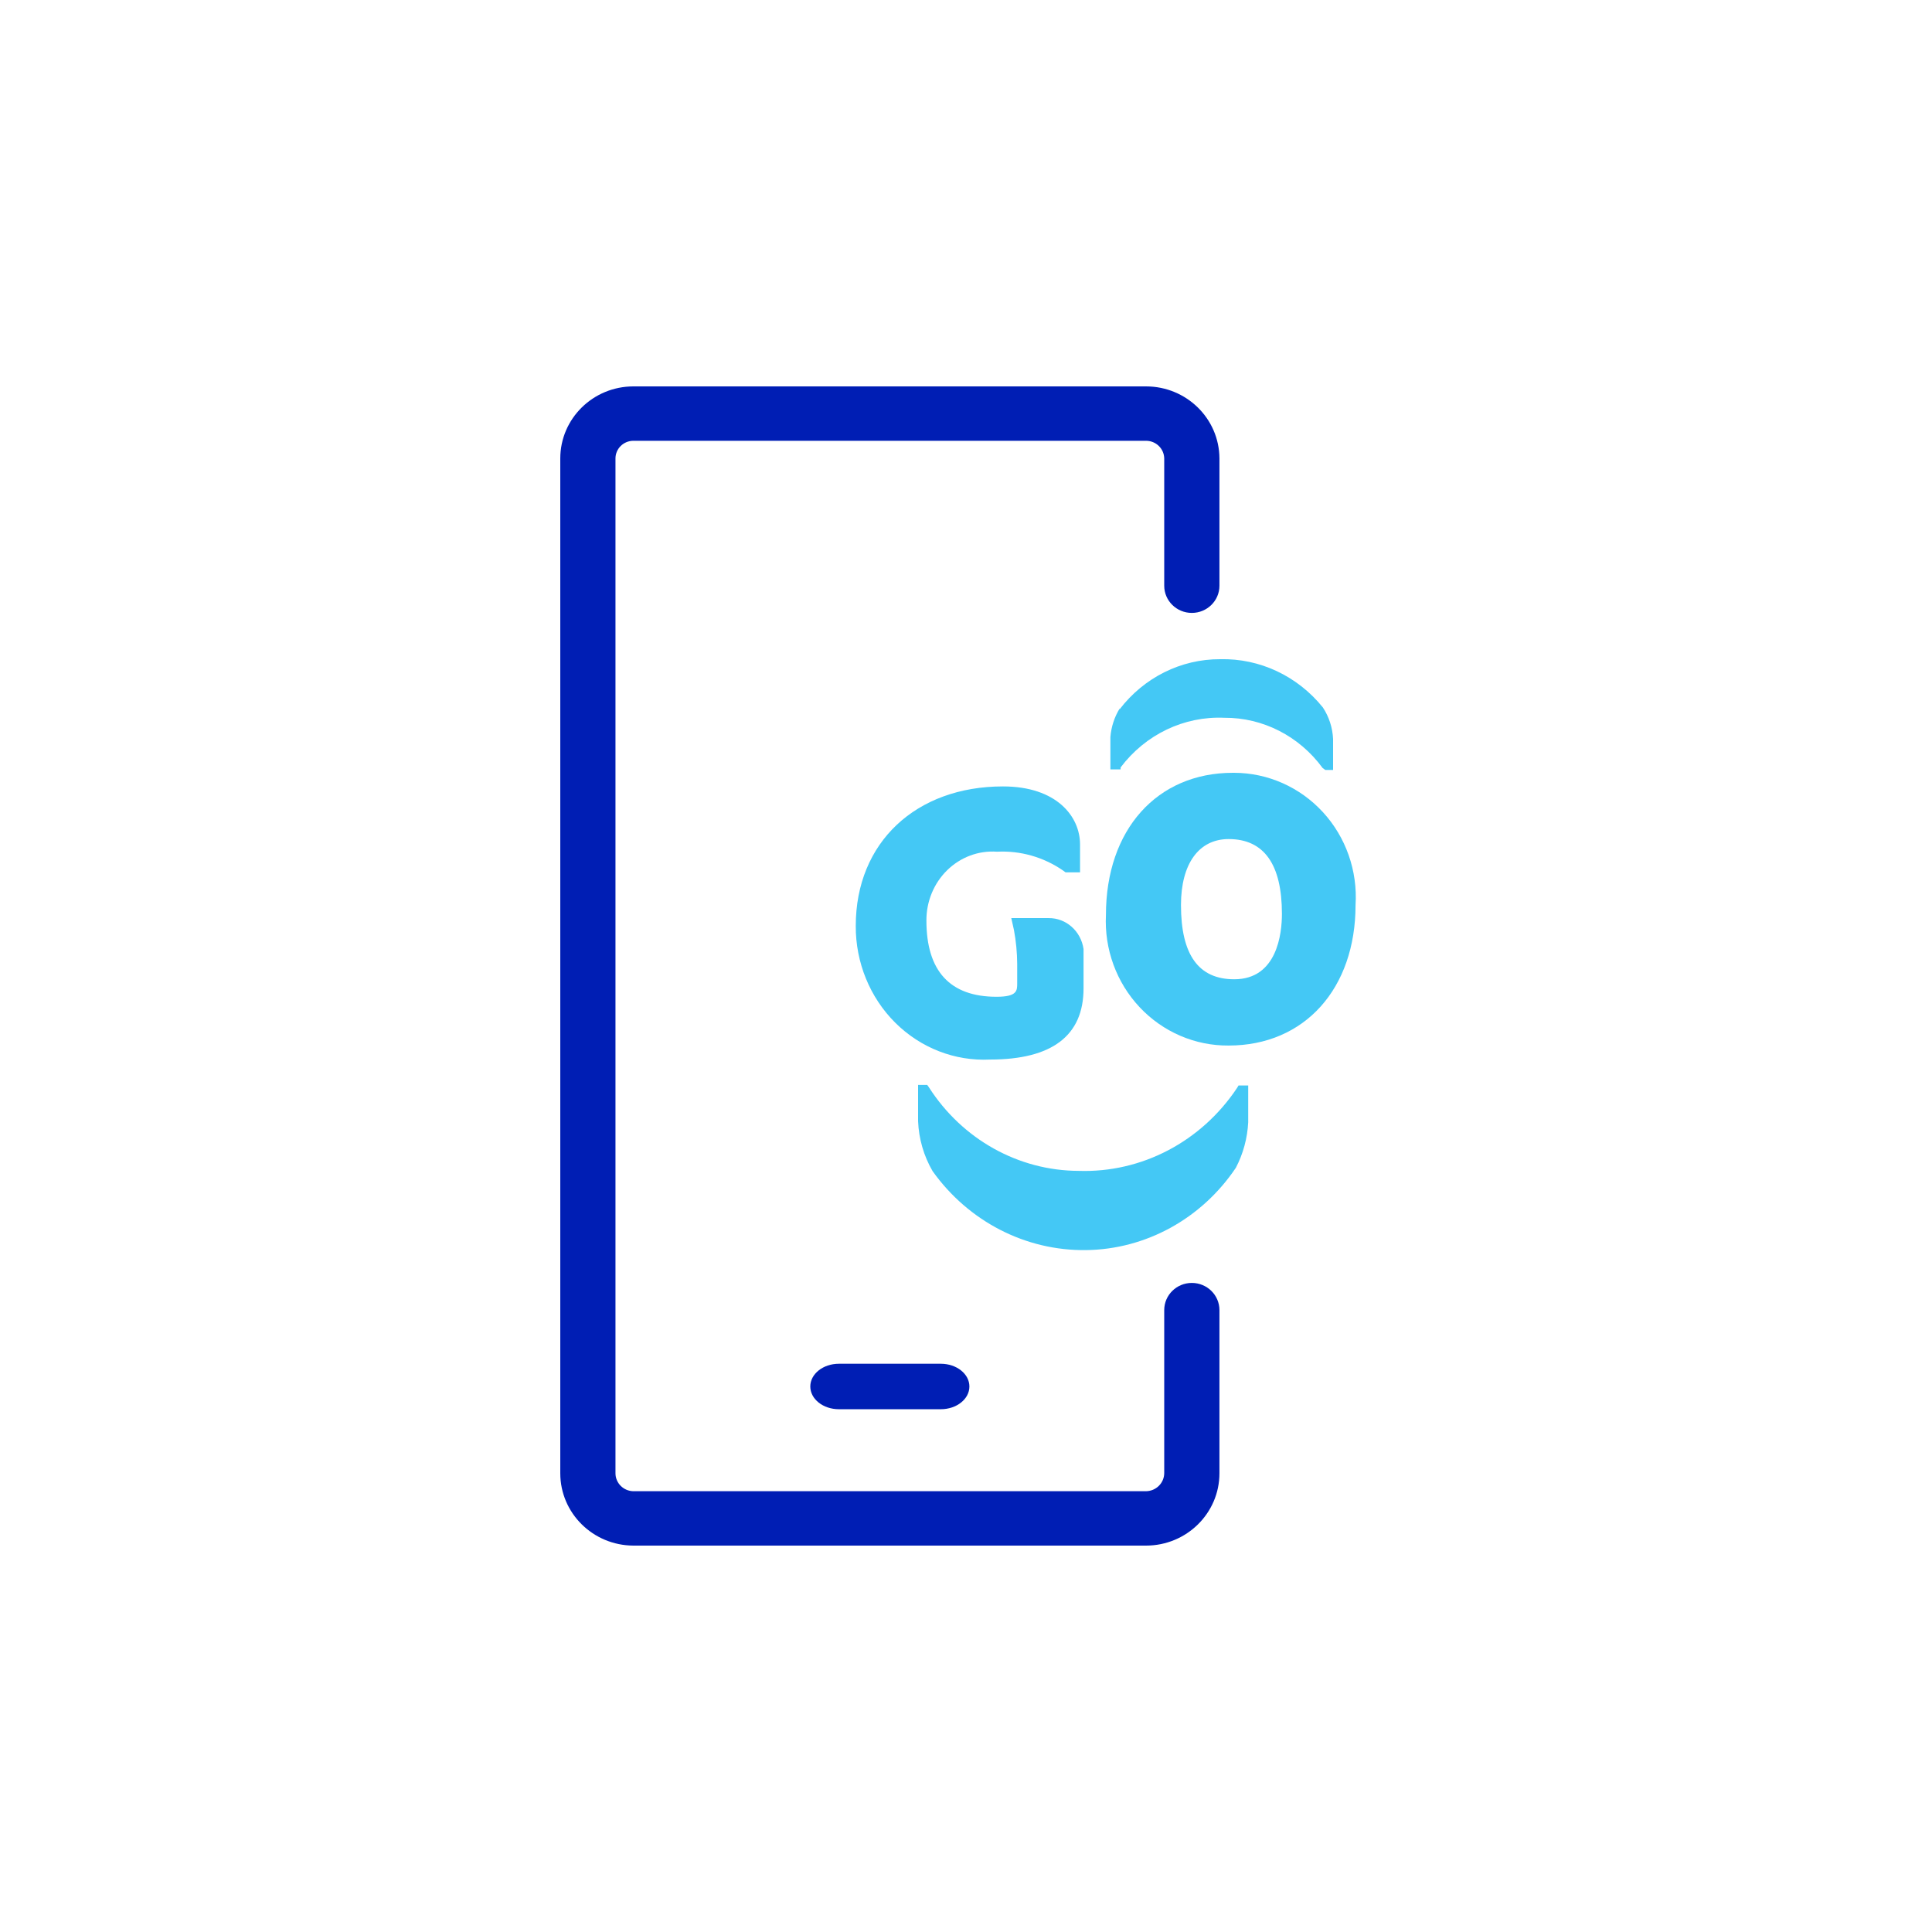 <svg width="100" height="100" viewBox="0 0 100 100" fill="none" xmlns="http://www.w3.org/2000/svg">
<path d="M59.317 80H32.786C30.693 79.992 29 78.318 29 76.256V23.73C29 21.67 30.695 20 32.786 20H59.317C61.411 20 63.11 21.668 63.118 23.73V30.317C63.118 31.094 62.478 31.724 61.689 31.724C60.9 31.724 60.26 31.094 60.26 30.317V23.73C60.252 23.222 59.833 22.815 59.317 22.815H32.786C32.273 22.815 31.857 23.224 31.857 23.73V76.256C31.857 76.764 32.271 77.177 32.786 77.185H59.317C59.835 77.177 60.253 76.766 60.26 76.256V67.811C60.26 67.034 60.9 66.404 61.689 66.404C62.478 66.404 63.118 67.034 63.118 67.811V76.256C63.118 78.324 61.416 80 59.317 80Z" fill="#001EB4"/>
<path d="M48.698 72.941H43.42C42.603 72.941 41.941 72.415 41.941 71.765C41.941 71.115 42.603 70.588 43.42 70.588H48.698C49.514 70.588 50.176 71.115 50.176 71.765C50.176 72.415 49.514 72.941 48.698 72.941Z" fill="#001EB4"/>
<path d="M63.812 40C59.885 40 57.243 42.944 57.243 47.361C57.156 49.13 57.788 50.858 58.99 52.136C60.192 53.415 61.858 54.132 63.595 54.117C67.522 54.117 70.163 51.173 70.163 46.845C70.275 45.074 69.664 43.334 68.475 42.038C67.286 40.742 65.624 40.005 63.884 40M63.884 50.687C62.036 50.687 61.127 49.421 61.127 46.845C61.127 44.711 62.05 43.43 63.595 43.43C65.428 43.43 66.352 44.74 66.352 47.302C66.352 48.317 66.107 50.687 63.884 50.687Z" fill="#44C8F5"/>
<path d="M64.037 56.301L64.106 56.185H64.607V58.091C64.565 58.916 64.346 59.72 63.967 60.445C62.195 63.082 59.306 64.669 56.209 64.705C53.085 64.746 50.132 63.225 48.271 60.618C47.815 59.836 47.557 58.947 47.52 58.033V56.156H47.993L48.076 56.272C49.803 58.971 52.714 60.596 55.834 60.604C59.095 60.712 62.185 59.09 64.037 56.301ZM56.084 51.16C56.084 53.6 54.458 54.842 51.246 54.842C49.428 54.933 47.653 54.244 46.338 52.936C45.024 51.628 44.285 49.816 44.294 47.925C44.294 43.593 47.423 40.705 51.913 40.705C54.694 40.705 55.903 42.264 55.903 43.708V45.152H55.153L55.014 45.051C54.006 44.36 52.813 44.022 51.607 44.084C50.658 44.015 49.724 44.361 49.03 45.038C48.336 45.715 47.945 46.662 47.951 47.651C47.951 50.264 49.174 51.593 51.58 51.593C52.65 51.593 52.65 51.275 52.65 50.9V49.889C52.646 49.302 52.59 48.717 52.483 48.142L52.344 47.521H54.277C55.18 47.511 55.952 48.195 56.084 49.123V51.16ZM57.947 36.719C59.209 35.068 61.131 34.11 63.161 34.12C65.204 34.071 67.159 34.99 68.472 36.618C68.79 37.1 68.973 37.665 69 38.25V39.852H68.597L68.458 39.751C67.25 38.101 65.365 37.138 63.369 37.152C61.286 37.06 59.288 38.017 58.003 39.722V39.824H57.474V38.148C57.517 37.619 57.684 37.108 57.961 36.661L57.947 36.719Z" fill="#44C8F5"/>
</svg>
